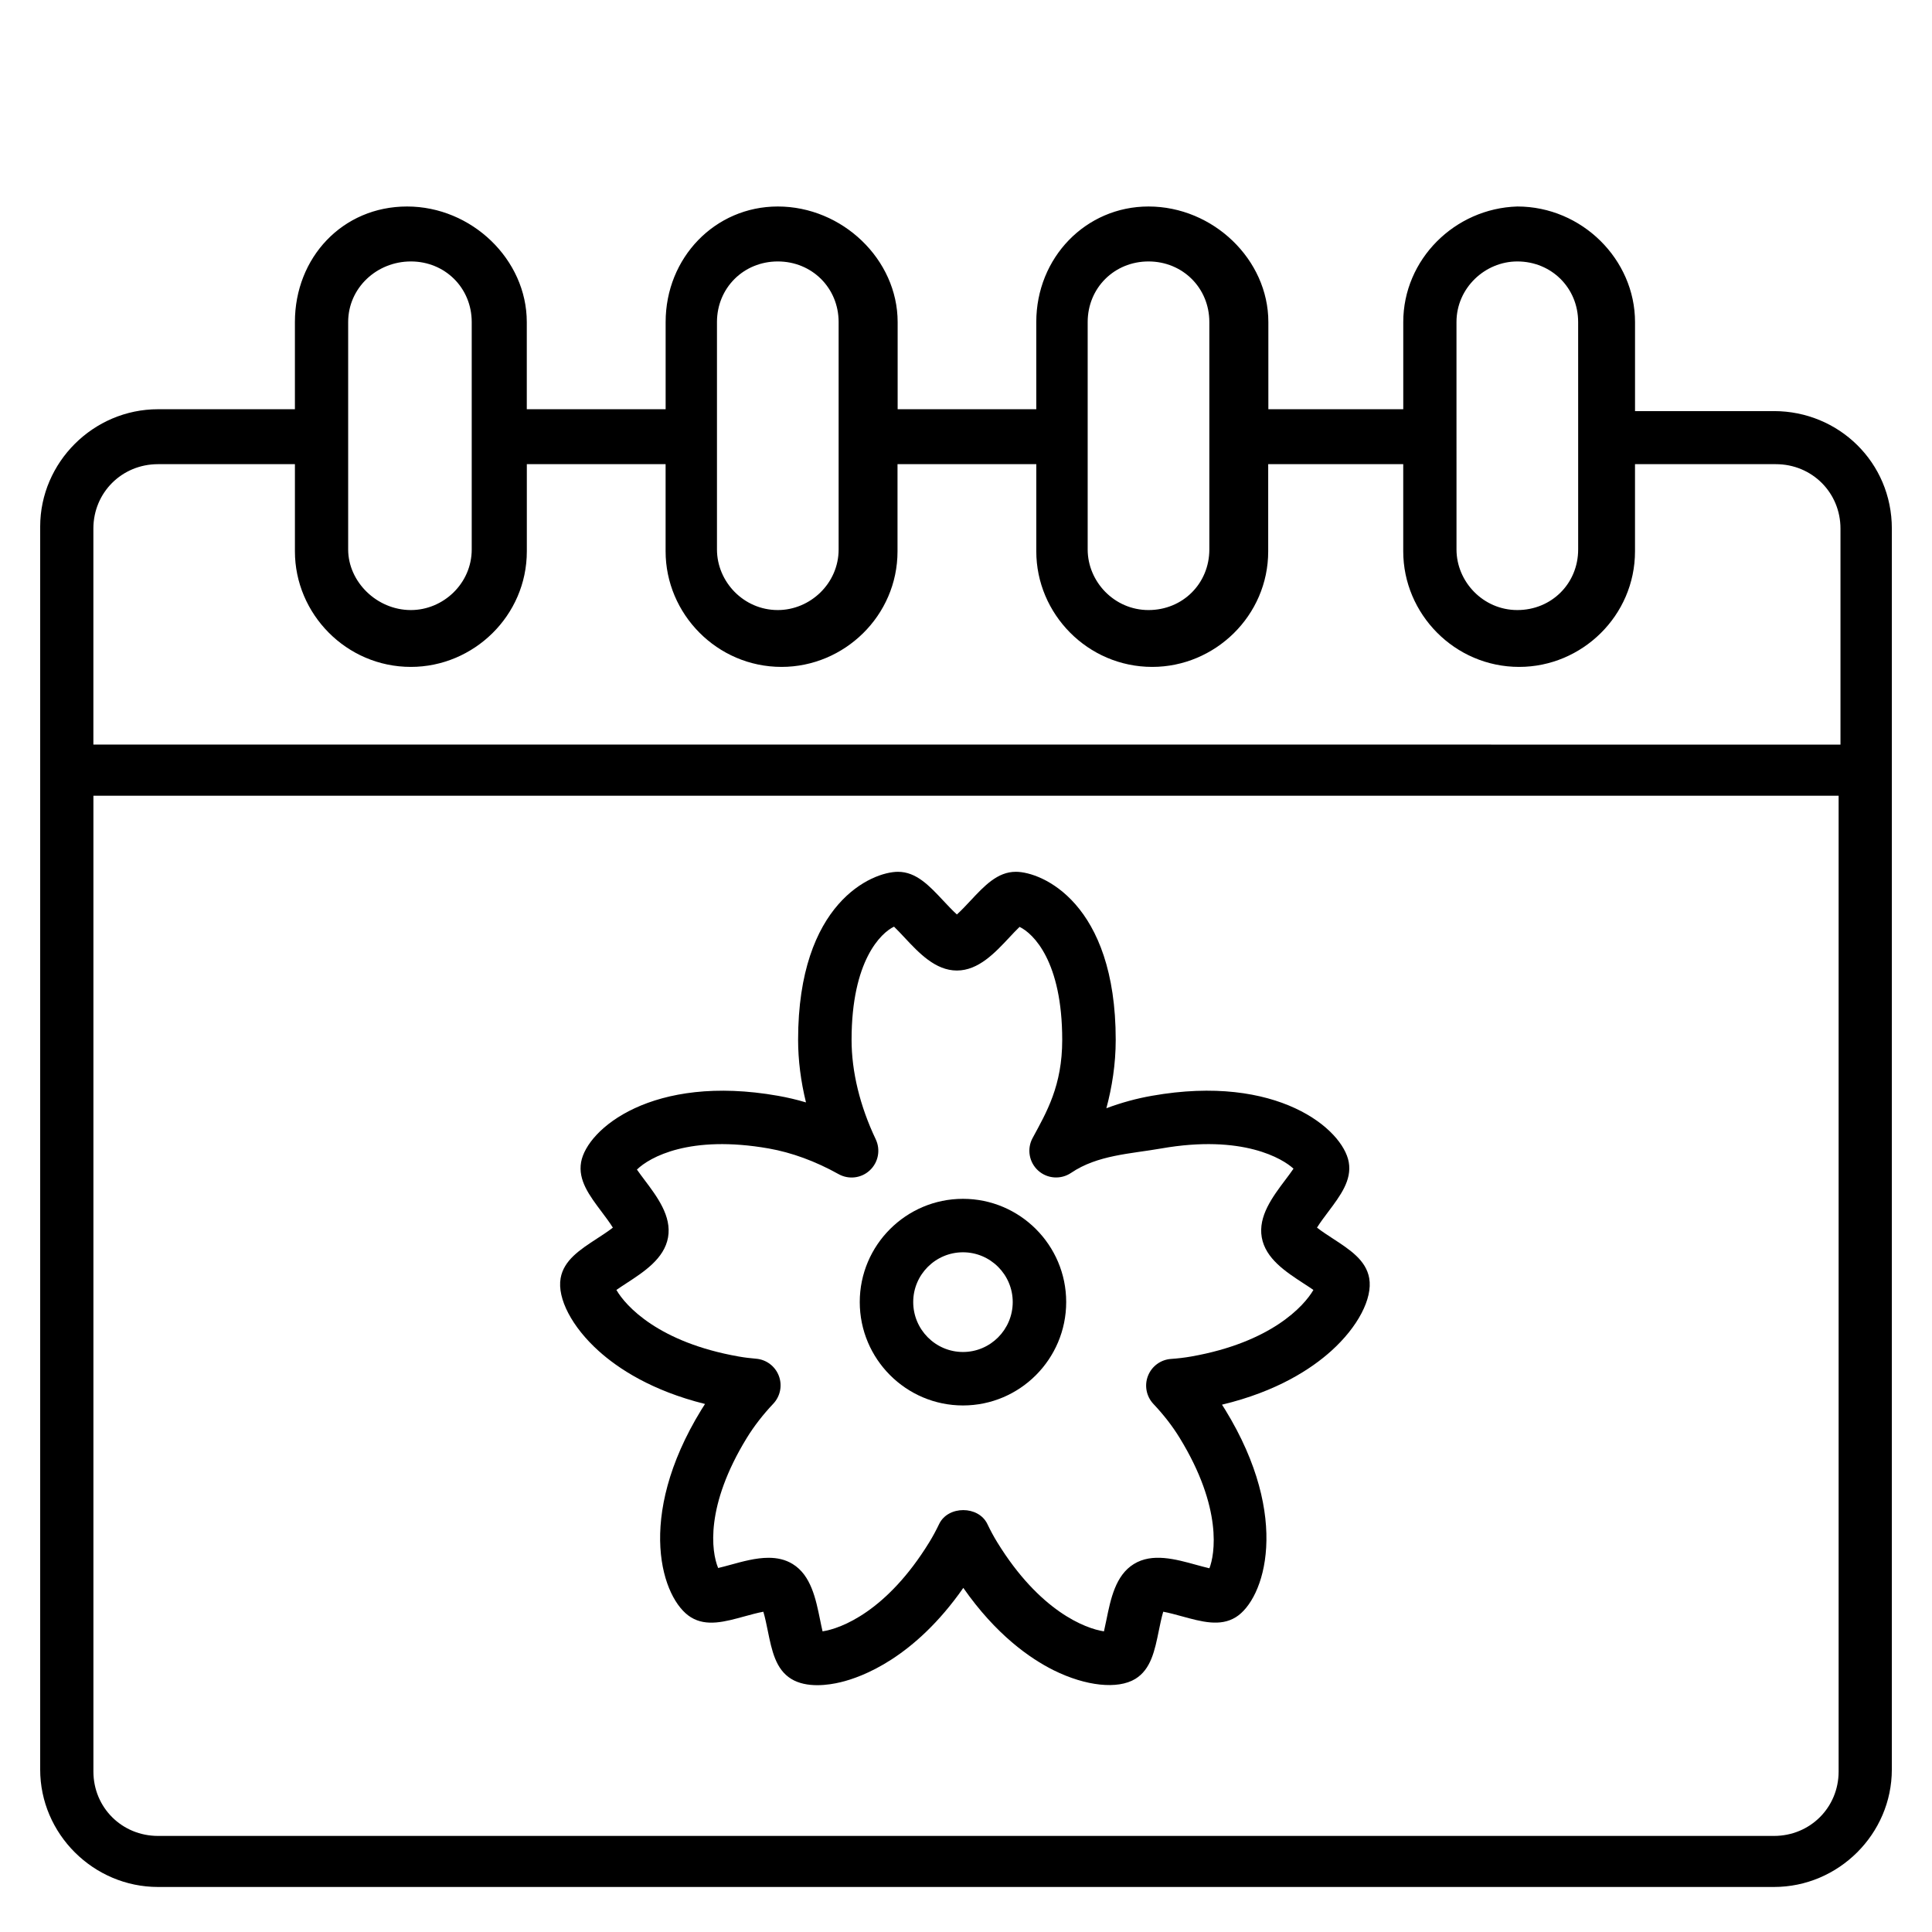 <?xml version="1.0" encoding="UTF-8"?>
<!-- Uploaded to: SVG Repo, www.svgrepo.com, Generator: SVG Repo Mixer Tools -->
<svg fill="#000000" width="800px" height="800px" version="1.1" viewBox="144 144 512 512" xmlns="http://www.w3.org/2000/svg">
 <g>
  <path d="m614.12 252.95h-36.82v-23.598c0-16.57-14.062-30.629-31.191-30.629-16.625 0.504-30.23 14.059-30.23 30.629v23.098h-35.75v-23.098c0-16.57-14.633-30.629-31.762-30.629-16.625 0-29.742 13.559-29.742 30.629l0.004 23.098h-36.742v-23.098c0-16.57-14.633-30.629-31.762-30.629-16.625 0-29.723 13.559-29.723 30.629v23.098h-36.797v-23.098c0-16.57-14.59-30.629-31.723-30.629-17.129 0-29.727 13.559-29.727 30.629v23.098h-36.273c-17.129 0-31.234 14.059-31.234 31.129v329.36c0 17.07 14.105 31.129 31.234 31.129h428.24c17.129 0 31.234-14.059 31.234-31.129l0.004-328.86c0-17.574-14.109-31.133-31.238-31.133zm-84.137 0v-23.598c0-9.039 7.559-16.066 16.121-16.066 9.07 0 16.121 7.031 16.121 16.066l0.004 23.098v37.156c0 9.039-7.055 16.066-16.121 16.066-9.07 0-16.121-7.531-16.121-16.066v-23.098zm-97.738 0v-23.598c0-9.039 7.055-16.066 16.121-16.066 9.07 0 16.121 7.031 16.121 16.066v60.254c0 9.039-7.055 16.066-16.121 16.066-9.07 0-16.121-7.531-16.121-16.066zm-98.242 0v-23.598c0-9.039 7.055-16.066 16.121-16.066 9.07 0 16.121 7.031 16.121 16.066v60.254c0 9.039-7.559 16.066-16.121 16.066-9.07 0-16.121-7.531-16.121-16.066zm-97.738 0v-23.598c0-9.039 7.559-16.066 16.625-16.066 9.066 0 16.121 7.027 16.121 16.066v60.254c0 9.039-7.559 16.066-16.121 16.066-9.07 0-16.625-7.531-16.625-16.066zm-50.383 14.059h36.273v23.098c0 16.57 13.602 30.629 30.73 30.629 16.625 0 30.73-13.559 30.73-30.629v-23.098h36.777v23.098c0 16.57 13.602 30.629 30.73 30.629 16.625 0 30.73-13.559 30.73-30.629v-23.098h36.777v23.098c0 16.57 13.602 30.629 30.73 30.629 16.625 0 30.73-13.559 30.73-30.629v-23.098h35.785v23.098c0 16.57 13.602 30.629 30.73 30.629 16.625 0 30.691-13.559 30.691-30.629v-23.098h37.324c9.574 0 17.129 7.531 17.129 17.074v57.242l-463-0.004v-57.238c0-9.543 7.559-17.074 17.129-17.074zm428.24 363.53h-428.24c-9.574 0-17.129-7.531-17.129-17.07v-258.59h462.5v258.59c0 9.539-7.555 17.07-17.129 17.07z"/>
  <path d="m360.58 590.59c-2.371 0-4.863-0.414-6.898-1.668-4.133-2.535-5.148-7.519-6.223-12.797-0.289-1.438-0.723-3.551-1.164-5-1.496 0.266-3.574 0.84-4.984 1.227-5.184 1.422-10.082 2.797-14.23 0.23-7.598-4.668-14.852-26.254 2.789-54.992 0.312-0.508 0.637-1.016 0.969-1.523-14.176-3.523-23.059-9.43-28.188-14.051-7.066-6.356-11.023-13.922-10.078-19.281 0.844-4.769 5.106-7.547 9.617-10.488 1.227-0.793 3.035-1.973 4.227-2.914-0.793-1.293-2.09-3.016-2.965-4.18-3.238-4.309-6.297-8.367-5.457-13.156 1.551-8.793 18.953-23.477 52.176-17.602 2.469 0.434 4.949 1.016 7.422 1.754-1.375-5.598-2.086-11.191-2.086-16.586 0-36.348 19.602-44.527 26.473-44.527 4.856 0 8.332 3.719 12.008 7.656 0.996 1.062 2.469 2.637 3.602 3.652 1.133-1.016 2.609-2.594 3.606-3.664 3.676-3.93 7.148-7.648 12.008-7.648 6.867 0 26.473 8.184 26.473 44.527 0 6.484-0.992 12.602-2.477 18.137 3.996-1.496 8.02-2.594 12.066-3.301 33.219-5.887 50.621 8.82 52.172 17.594 0.84 4.789-2.219 8.855-5.453 13.164-0.875 1.164-2.172 2.887-2.969 4.18 1.195 0.941 3.004 2.121 4.227 2.914 4.512 2.941 8.773 5.719 9.617 10.5 0.941 5.352-3.012 12.914-10.074 19.27-5.223 4.703-14.32 10.73-28.945 14.234 0.289 0.441 0.578 0.895 0.848 1.336 17.637 28.727 10.391 50.312 2.801 54.992-4.141 2.555-9.047 1.191-14.238-0.23-1.41-0.387-3.492-0.961-4.984-1.227-0.438 1.449-0.871 3.57-1.164 5-1.074 5.277-2.086 10.258-6.223 12.797-4.641 2.84-13.129 1.938-21.633-2.277-6.309-3.144-15.305-9.43-23.961-21.836-12.961 18.562-26.863 23.652-32.531 25-1.57 0.379-3.812 0.785-6.172 0.785zm2-12.297m75.918-1.898h-0.004 0.004zm-90.84-19.566c2.262 0 4.441 0.441 6.406 1.652 4.867 2.988 6.144 9.27 7.273 14.816 0.184 0.895 0.414 2.039 0.648 3.027 4.906-0.738 17.051-5.324 28.293-23.633 0.969-1.566 1.82-3.184 2.602-4.805 2.352-4.926 10.434-4.926 12.785 0 0.781 1.633 1.637 3.246 2.598 4.805 11.242 18.301 23.379 22.898 28.297 23.633 0.23-0.988 0.461-2.121 0.645-3.016 1.129-5.543 2.406-11.836 7.277-14.824 4.856-3.008 11.047-1.301 16.512 0.211 1.043 0.285 2.422 0.664 3.512 0.914 1.398-3.562 3.598-15.859-7.906-34.594-1.863-3.043-4.199-6.062-6.934-8.957-1.879-2-2.441-4.898-1.438-7.445 1-2.555 3.383-4.301 6.117-4.484 1.781-0.121 3.566-0.332 5.348-0.645 21.152-3.734 29.883-13.34 32.375-17.637-0.832-0.582-1.805-1.207-2.57-1.707-4.746-3.09-10.125-6.598-11.117-12.223-0.988-5.617 2.863-10.746 6.266-15.266 0.656-0.867 1.512-2.012 2.144-2.941-2.797-2.602-13.438-9.152-35.078-5.352-8.074 1.418-16.848 1.707-23.855 6.461-2.699 1.828-6.309 1.586-8.73-0.602-2.422-2.195-3.035-5.758-1.48-8.625 3.734-6.91 7.852-13.867 7.852-26.016 0-20.801-7.652-28.191-11.301-29.945-0.824 0.785-1.871 1.898-2.652 2.738-3.867 4.141-8.246 8.828-13.961 8.828-5.715 0-10.094-4.688-13.957-8.828-0.797-0.848-1.871-2-2.703-2.797-3.422 1.633-11.25 8.957-11.25 30 0 8.434 2.215 17.535 6.402 26.348 1.324 2.785 0.695 6.106-1.551 8.211-2.246 2.121-5.606 2.519-8.293 1.023-6.176-3.441-12.406-5.719-18.52-6.801-20.898-3.664-31.539 2.297-34.922 5.59 0.609 0.875 1.383 1.91 1.98 2.703 3.402 4.519 7.254 9.648 6.269 15.266-0.996 5.629-6.375 9.133-11.117 12.215-0.77 0.508-1.742 1.133-2.574 1.715 2.492 4.301 11.227 13.902 32.375 17.637 1.555 0.277 3.102 0.461 4.644 0.59 2.711 0.223 5.055 1.984 6.027 4.531 0.969 2.535 0.402 5.414-1.465 7.391-2.746 2.906-5.098 5.949-6.992 9.023-11.105 18.09-9.434 30.176-7.621 34.52 1.039-0.238 2.273-0.582 3.231-0.84 3.258-0.898 6.769-1.867 10.109-1.867zm146.04-69.707m-0.805-1.918v0.008z"/>
  <path d="m399.2 516.46c-15.082 0-27.355-12.297-27.355-27.406 0-15.082 12.273-27.352 27.355-27.352s27.352 12.27 27.352 27.352c0 15.109-12.27 27.406-27.352 27.406zm0-40.59c-7.269 0-13.188 5.914-13.188 13.184 0 7.297 5.918 13.238 13.188 13.238s13.184-5.941 13.184-13.238c-0.004-7.269-5.918-13.184-13.184-13.184z"/>
 </g>
</svg>